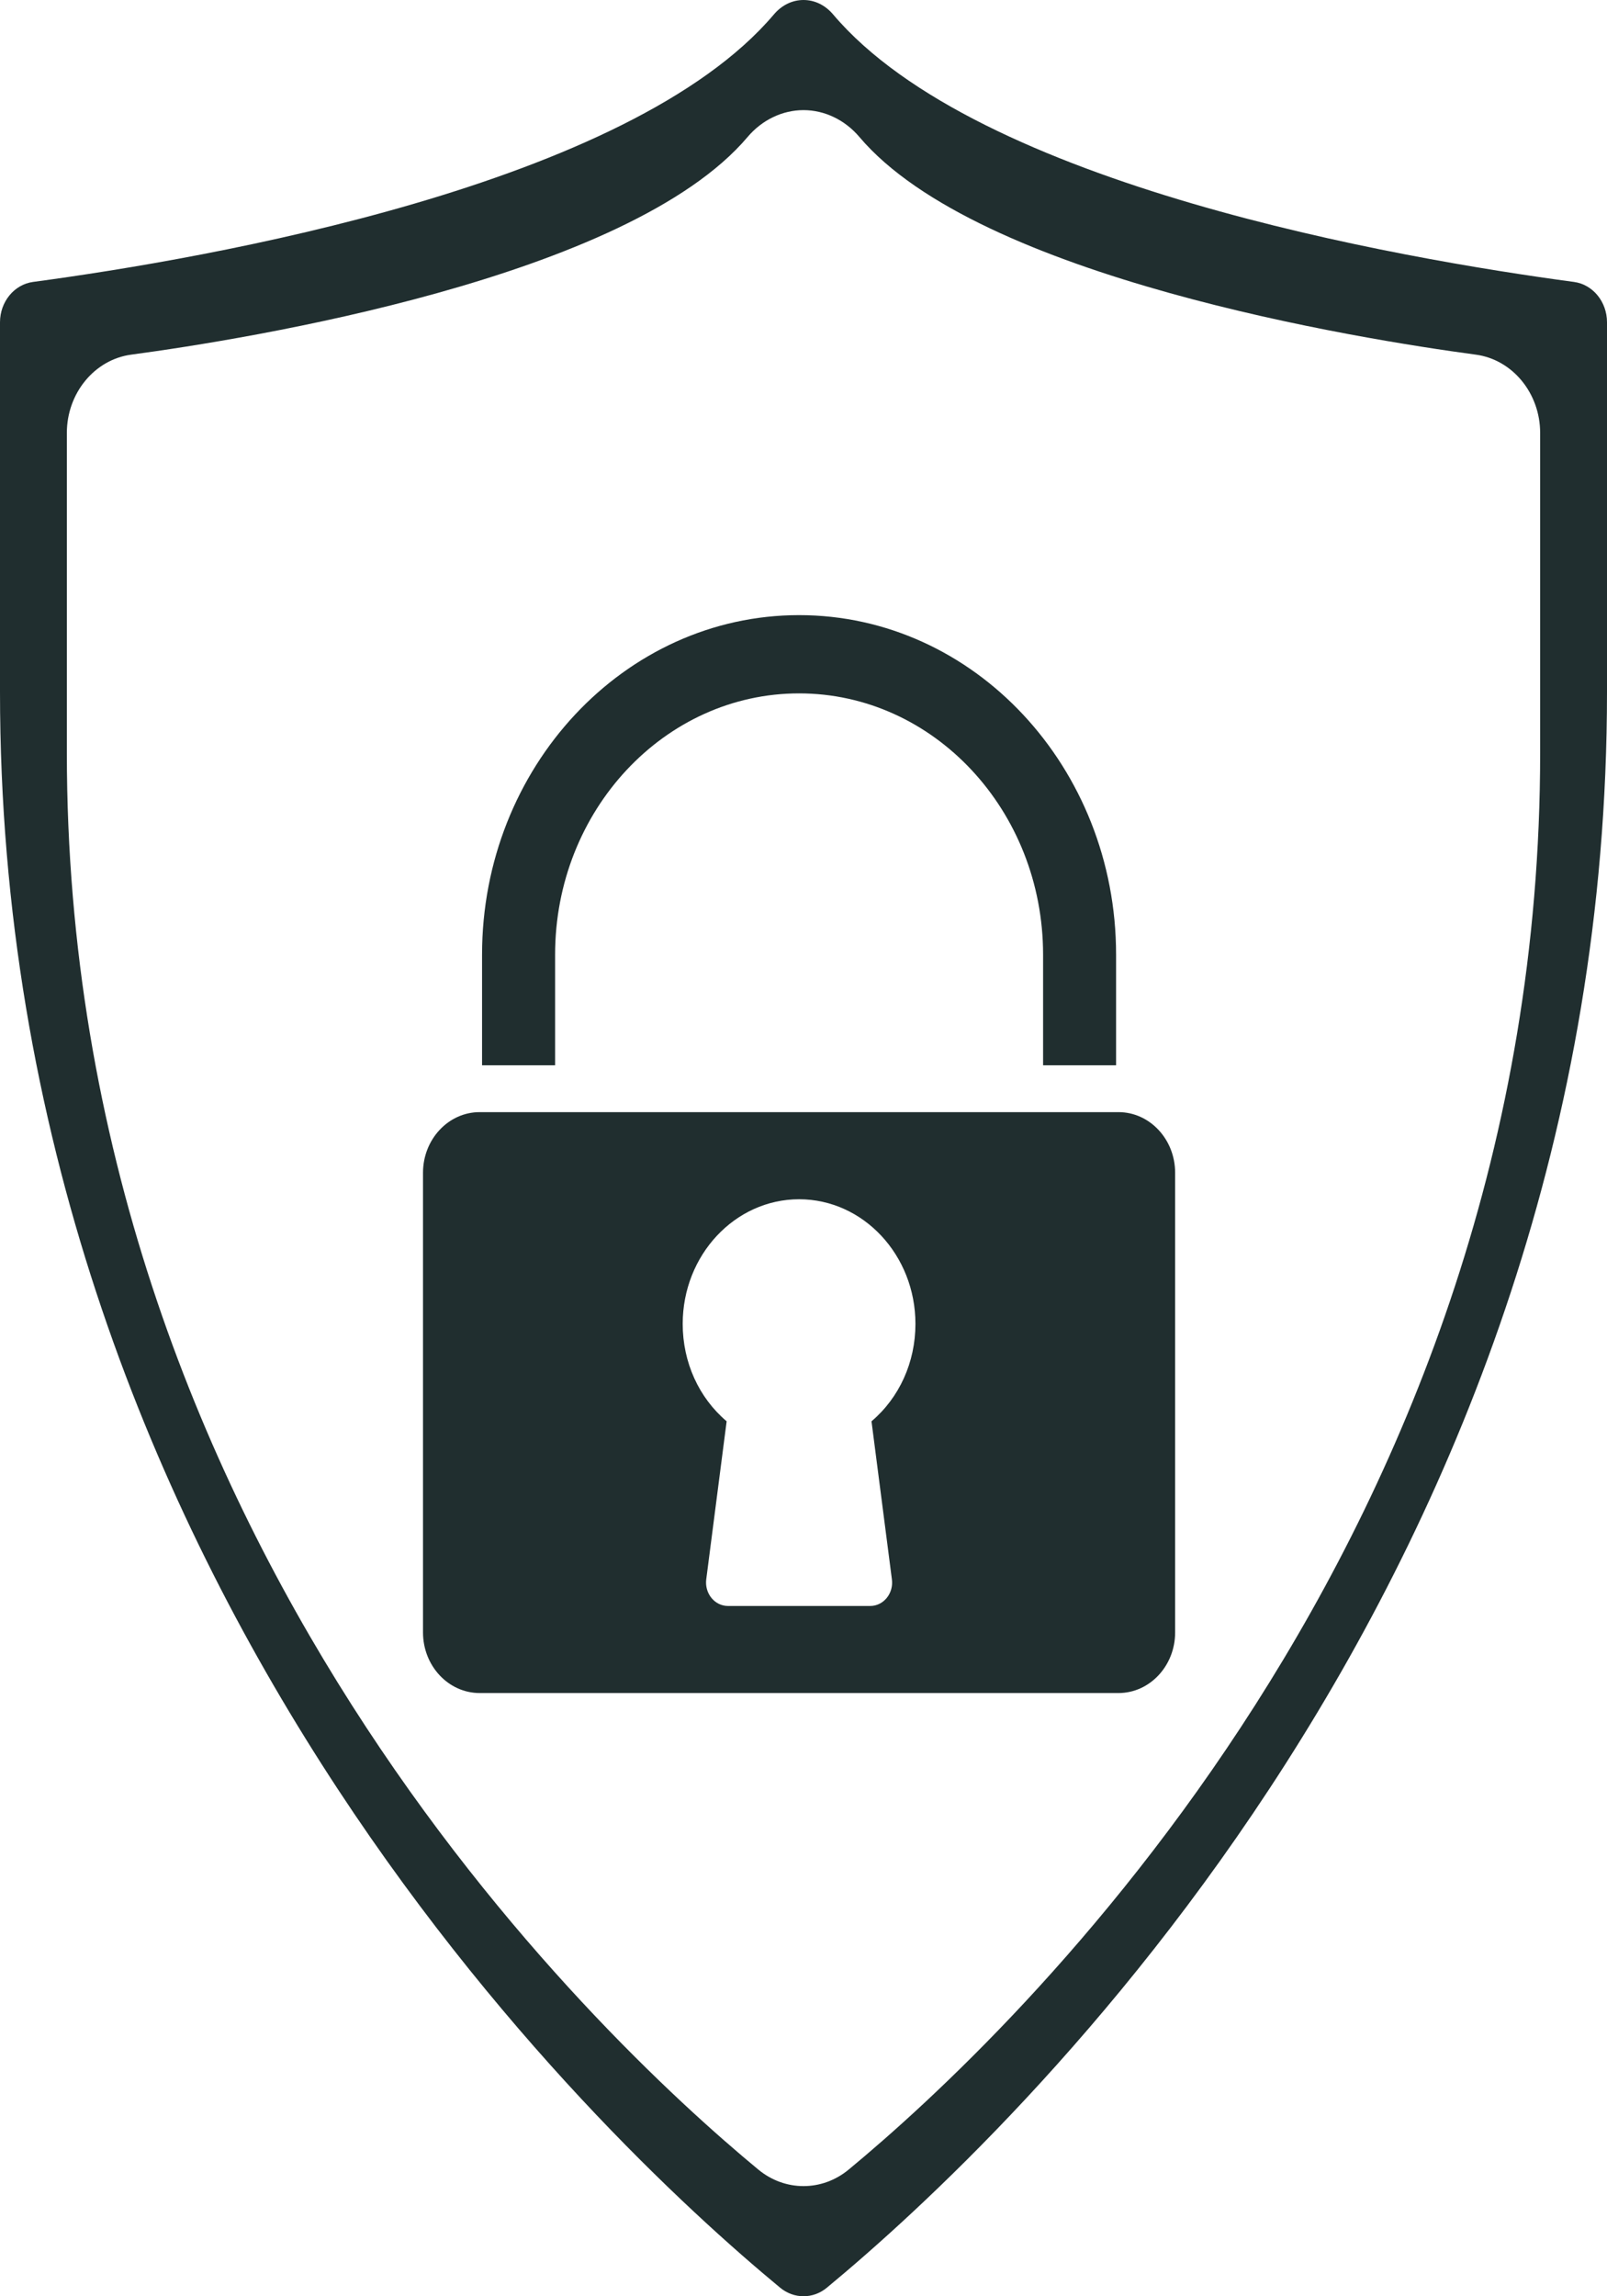<svg width="35" height="50" viewBox="0 0 35 50" fill="none" xmlns="http://www.w3.org/2000/svg">
<path d="M17.404 15.098C20.334 15.098 22.718 17.649 22.718 20.786V23.196H24.308V20.786C24.308 16.71 21.212 13.394 17.404 13.394C13.597 13.394 10.499 16.71 10.499 20.786V23.196H12.09V20.786C12.09 17.649 14.473 15.098 17.404 15.098Z" fill="#202E2F"/>
<path d="M12.567 24.216H10.447C9.766 24.216 9.213 24.808 9.213 25.537V35.545C9.213 36.273 9.766 36.865 10.447 36.865H24.36C25.041 36.865 25.594 36.273 25.594 35.545V25.537C25.594 24.808 25.041 24.216 24.36 24.216H12.567ZM19.425 34.388C19.445 34.535 19.404 34.682 19.313 34.794C19.223 34.905 19.092 34.969 18.954 34.969H15.854C15.716 34.969 15.585 34.905 15.495 34.794C15.404 34.682 15.363 34.535 15.382 34.388L15.826 30.948C15.222 30.436 14.869 29.665 14.869 28.827C14.869 27.33 16.007 26.113 17.404 26.113C18.802 26.113 19.938 27.33 19.938 28.827C19.938 29.665 19.585 30.436 18.981 30.948L19.425 34.388Z" fill="#202E2F"/>
<path d="M34.28 6.139C30.479 5.629 21.297 4.04 18.143 0.312C17.972 0.111 17.744 0 17.5 0C17.257 0 17.028 0.111 16.857 0.312C13.704 4.04 4.521 5.629 0.72 6.139C0.31 6.194 0 6.571 0 7.017V15.065C0 34.275 13.006 46.518 16.992 49.814C17.292 50.061 17.709 50.062 18.008 49.814C21.994 46.518 35 34.275 35 15.065V7.017C35 6.571 34.691 6.194 34.28 6.139ZM33.544 16.396C33.544 33.467 22.016 44.322 18.483 47.242C18.194 47.481 17.847 47.601 17.5 47.601C17.153 47.601 16.807 47.481 16.517 47.242C12.984 44.322 1.456 33.467 1.456 16.396V9.427C1.456 8.562 2.059 7.829 2.858 7.722C5.35 7.388 13.682 6.058 16.284 2.981C16.598 2.611 17.041 2.398 17.5 2.398C17.959 2.398 18.402 2.611 18.716 2.981C21.318 6.058 29.65 7.388 32.142 7.722C32.941 7.829 33.544 8.562 33.544 9.427V16.396Z" fill="#202E2F"/>
</svg>
